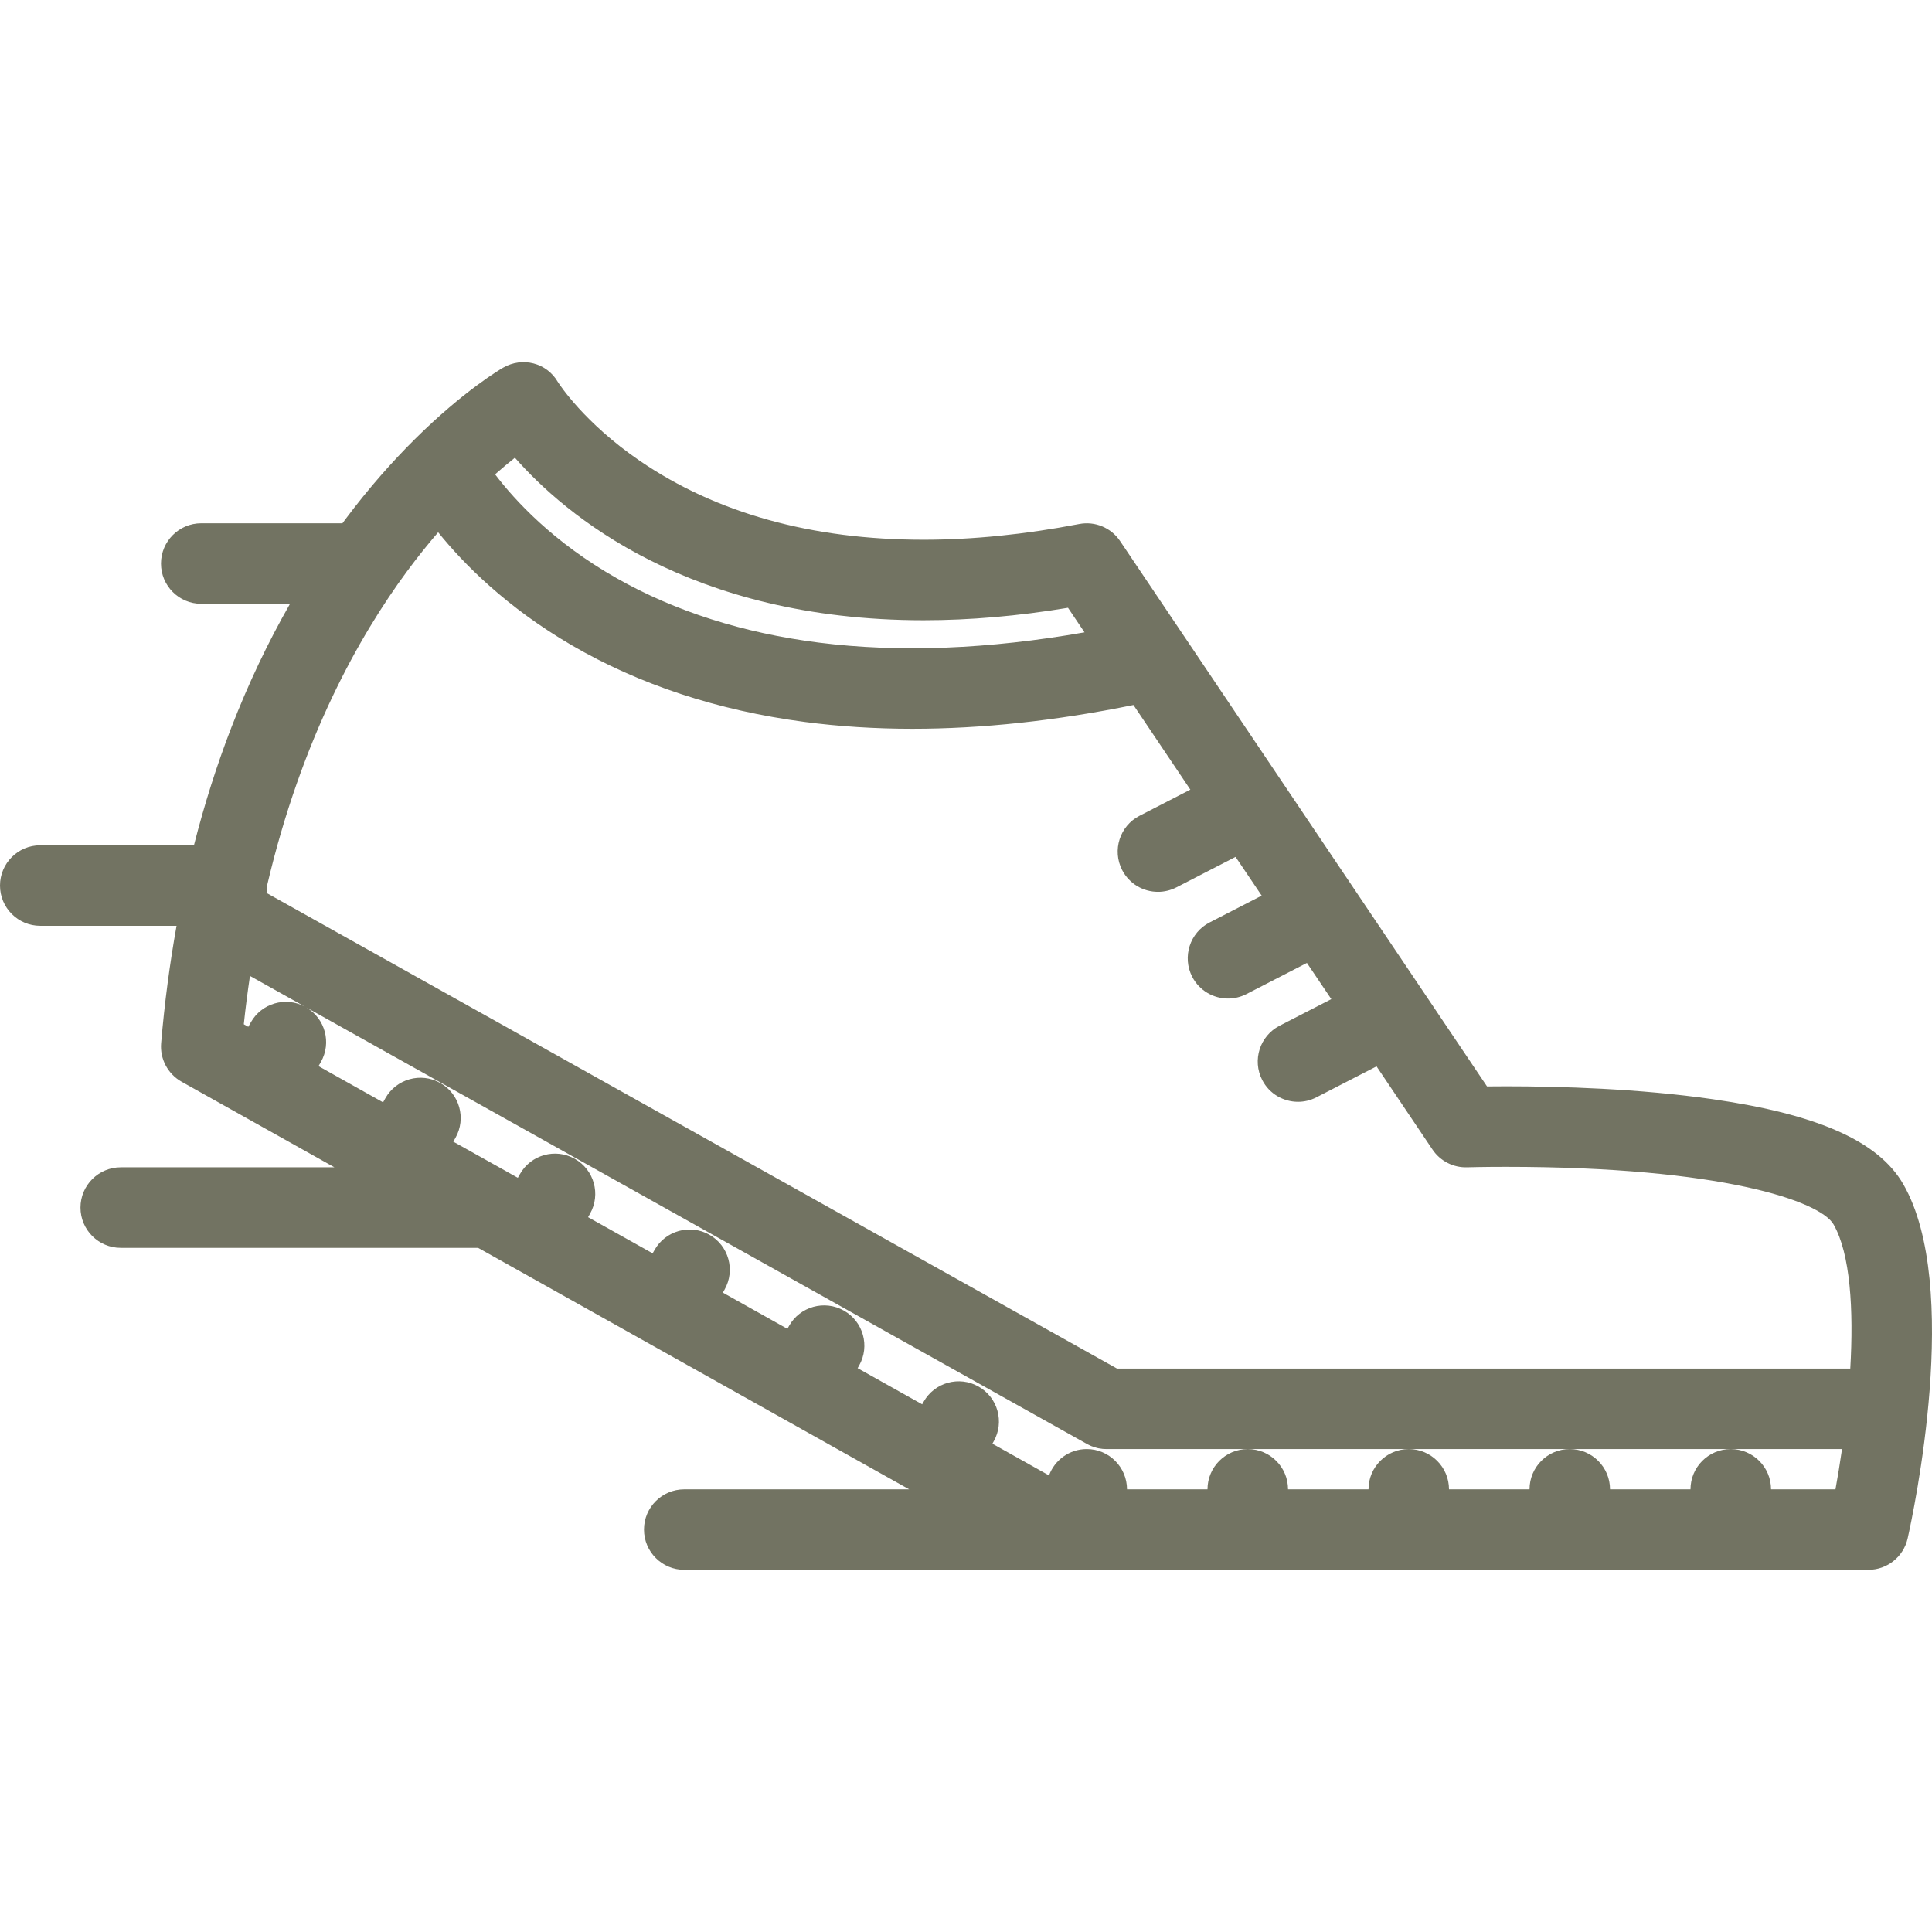 <?xml version="1.0"?>

<!-- Generator: Adobe Illustrator 19.0.0, SVG Export Plug-In . SVG Version: 6.00 Build 0)  -->
<svg xmlns="http://www.w3.org/2000/svg" xmlns:xlink="http://www.w3.org/1999/xlink" version="1.1" id="Layer_1" x="0px" y="0px" viewBox="0 0 511.994 511.994" style="enable-background:new 0 0 511.994 511.994;" xml:space="preserve" width="512" height="512">
<g>
	<g>
		<path d="M504.369,313.798c-6.531-11.344-22.577-18.484-50.468-22.5c-19.594-2.828-40.624-3.422-54.812-3.422    c-1.891,0-3.562,0.016-5.016,0.031l-97.234-144.515c-2.375-3.547-6.656-5.328-10.843-4.523    c-14.391,2.766-28.266,4.164-41.242,4.164c-29.617,0-54.921-7.039-75.218-20.922c-14.742-10.086-21.359-20.344-21.734-20.938    c-2.953-5.046-9.359-6.664-14.445-3.75c-0.578,0.328-10.383,6.039-23.367,18.914c-0.102,0.094-0.195,0.195-0.297,0.297    c-5.633,5.609-11.844,12.547-18.164,20.984c-0.258,0.344-0.516,0.703-0.781,1.055h-37.42c-5.89,0-10.664,4.781-10.664,10.671    c0,5.891,4.773,10.664,10.664,10.664h23.531c-5.891,10.305-11.094,21.273-15.562,32.82c-3.852,9.961-7.148,20.375-9.898,31.18    H10.664C4.773,224.008,0,228.789,0,234.68s4.773,10.664,10.664,10.664h36.125c-1.812,10.086-3.188,20.461-4.086,31.11    c-0.352,4.156,1.766,8.156,5.414,10.203l40.507,22.688H32c-5.891,0-10.672,4.781-10.672,10.672S26.109,330.689,32,330.689h94.702    l114.233,63.998h-59.601c-5.891,0-10.672,4.766-10.672,10.656s4.781,10.672,10.672,10.672h100.475h213.325    c4.984,0,9.312-3.453,10.406-8.328C507.057,400.921,519.963,340.811,504.369,313.798z M136.452,121.299    c13.179,15.008,46.125,43.07,108.303,43.07c12.195,0,25.039-1.109,38.273-3.305l4.375,6.508    c-25.492,4.484-49.108,5.414-70.374,2.727c-20.086-2.539-38.132-8.289-53.632-17.086c-16.766-9.507-26.968-20.625-32.195-27.507    C133.124,124.01,134.89,122.541,136.452,121.299z M66.476,270.915l-0.672,1.195l-1.195-0.672    c0.461-4.391,1.016-8.648,1.633-12.812l14.516,8.117C75.671,264.04,69.328,265.868,66.476,270.915z M319.996,394.686h-21.328    c-0.016-5.891-4.781-10.672-10.671-10.672c-4.594,0-8.5,2.906-10,6.984l-15-8.406l0.344-0.625    c2.898-5.141,1.086-11.641-4.047-14.531c-5.132-2.891-11.64-1.078-14.531,4.047l-0.383,0.672l-17.101-9.578l0.406-0.719    c2.898-5.141,1.078-11.641-4.047-14.531c-5.133-2.906-11.641-1.094-14.531,4.047l-0.438,0.781l-17.109-9.594l0.469-0.828    c2.89-5.123,1.078-11.623-4.047-14.529c-5.133-2.891-11.641-1.078-14.531,4.062l-0.5,0.875l-17.102-9.578l0.523-0.938    c2.891-5.125,1.078-11.641-4.055-14.531s-11.632-1.078-14.531,4.047l-0.555,0.984l-2.641-1.469    c-0.008-0.016-0.023-0.016-0.031-0.031l-14.43-8.078l0.586-1.031c2.891-5.125,1.078-11.641-4.055-14.531    c-5.125-2.891-11.633-1.078-14.531,4.047l-0.609,1.094l-17.109-9.594l0.641-1.125c2.859-5.062,1.125-11.461-3.844-14.414    l206.833,115.662c0.016,0.016,0.047,0.016,0.047,0.031c0.094,0.047,0.172,0.078,0.25,0.125c0.203,0.109,0.406,0.203,0.594,0.281    c0.094,0.047,0.188,0.078,0.265,0.125c0.266,0.109,0.547,0.203,0.828,0.297c0.062,0.016,0.125,0.031,0.188,0.047    c0.25,0.094,0.531,0.156,0.781,0.219c0.062,0,0.094,0.016,0.156,0.031c0.312,0.062,0.625,0.109,0.969,0.141    c0.031,0,0.062,0.016,0.109,0.016c0.328,0.031,0.672,0.047,1.016,0.047c0.016,0,0.031,0,0.062,0h37.341    C324.766,384.026,319.996,388.802,319.996,394.686z M362.668,394.686H341.34c0-5.884-4.77-10.66-10.651-10.671h42.631    C367.423,384.026,362.668,388.802,362.668,394.686z M405.34,394.686h-21.344c0-5.884-4.77-10.66-10.635-10.671h42.615    C410.094,384.026,405.34,388.802,405.34,394.686z M447.995,394.686h-21.327c0-5.884-4.77-10.66-10.651-10.671h42.63    C452.765,384.026,447.995,388.802,447.995,394.686z M486.414,394.687h-17.075v-0.001c0-5.884-4.77-10.66-10.651-10.671h29.46    C487.617,387.734,487.023,391.327,486.414,394.687z M490.339,362.687H296.027L70.624,236.634c0.117-0.633,0.188-1.289,0.188-1.953    c0-0.039-0.008-0.07-0.008-0.109c9.117-38.805,24.312-65.914,37.062-83.171c2.789-3.781,5.562-7.218,8.25-10.343    c6.797,8.421,18.133,19.875,35.328,29.898c17.953,10.461,38.727,17.312,61.742,20.359c9.18,1.211,18.734,1.82,28.625,1.82    c18.406,0,38-2.109,58.561-6.304l15.078,22.429l-13.484,6.938c-5.219,2.695-7.281,9.125-4.594,14.359    c1.891,3.68,5.625,5.789,9.5,5.789c1.625,0,3.312-0.383,4.875-1.18l15.688-8.086l6.922,10.273l-13.828,7.117    c-5.219,2.695-7.281,9.125-4.594,14.368c1.891,3.672,5.625,5.781,9.5,5.781c1.625,0,3.312-0.375,4.875-1.18l16.031-8.258    l6.469,9.594l-13.719,7.055c-5.234,2.703-7.297,9.141-4.594,14.375c1.875,3.672,5.625,5.781,9.484,5.781    c1.641,0,3.312-0.375,4.875-1.188l15.938-8.203l14.828,22.047c2.046,3.046,5.53,4.828,9.202,4.703    c0.047,0,3.984-0.125,10.266-0.125c57.233,0,83.279,9.109,86.811,15.25C490.37,332.236,491.245,347.077,490.339,362.687z" fill="#727362"></path>
	</g>
</g>
<g>
</g>
<g>
</g>
<g>
</g>
<g>
</g>
<g>
</g>
<g>
</g>
<g>
</g>
<g>
</g>
<g>
</g>
<g>
</g>
<g>
</g>
<g>
</g>
<g>
</g>
<g>
</g>
<g>
</g>
</svg>
